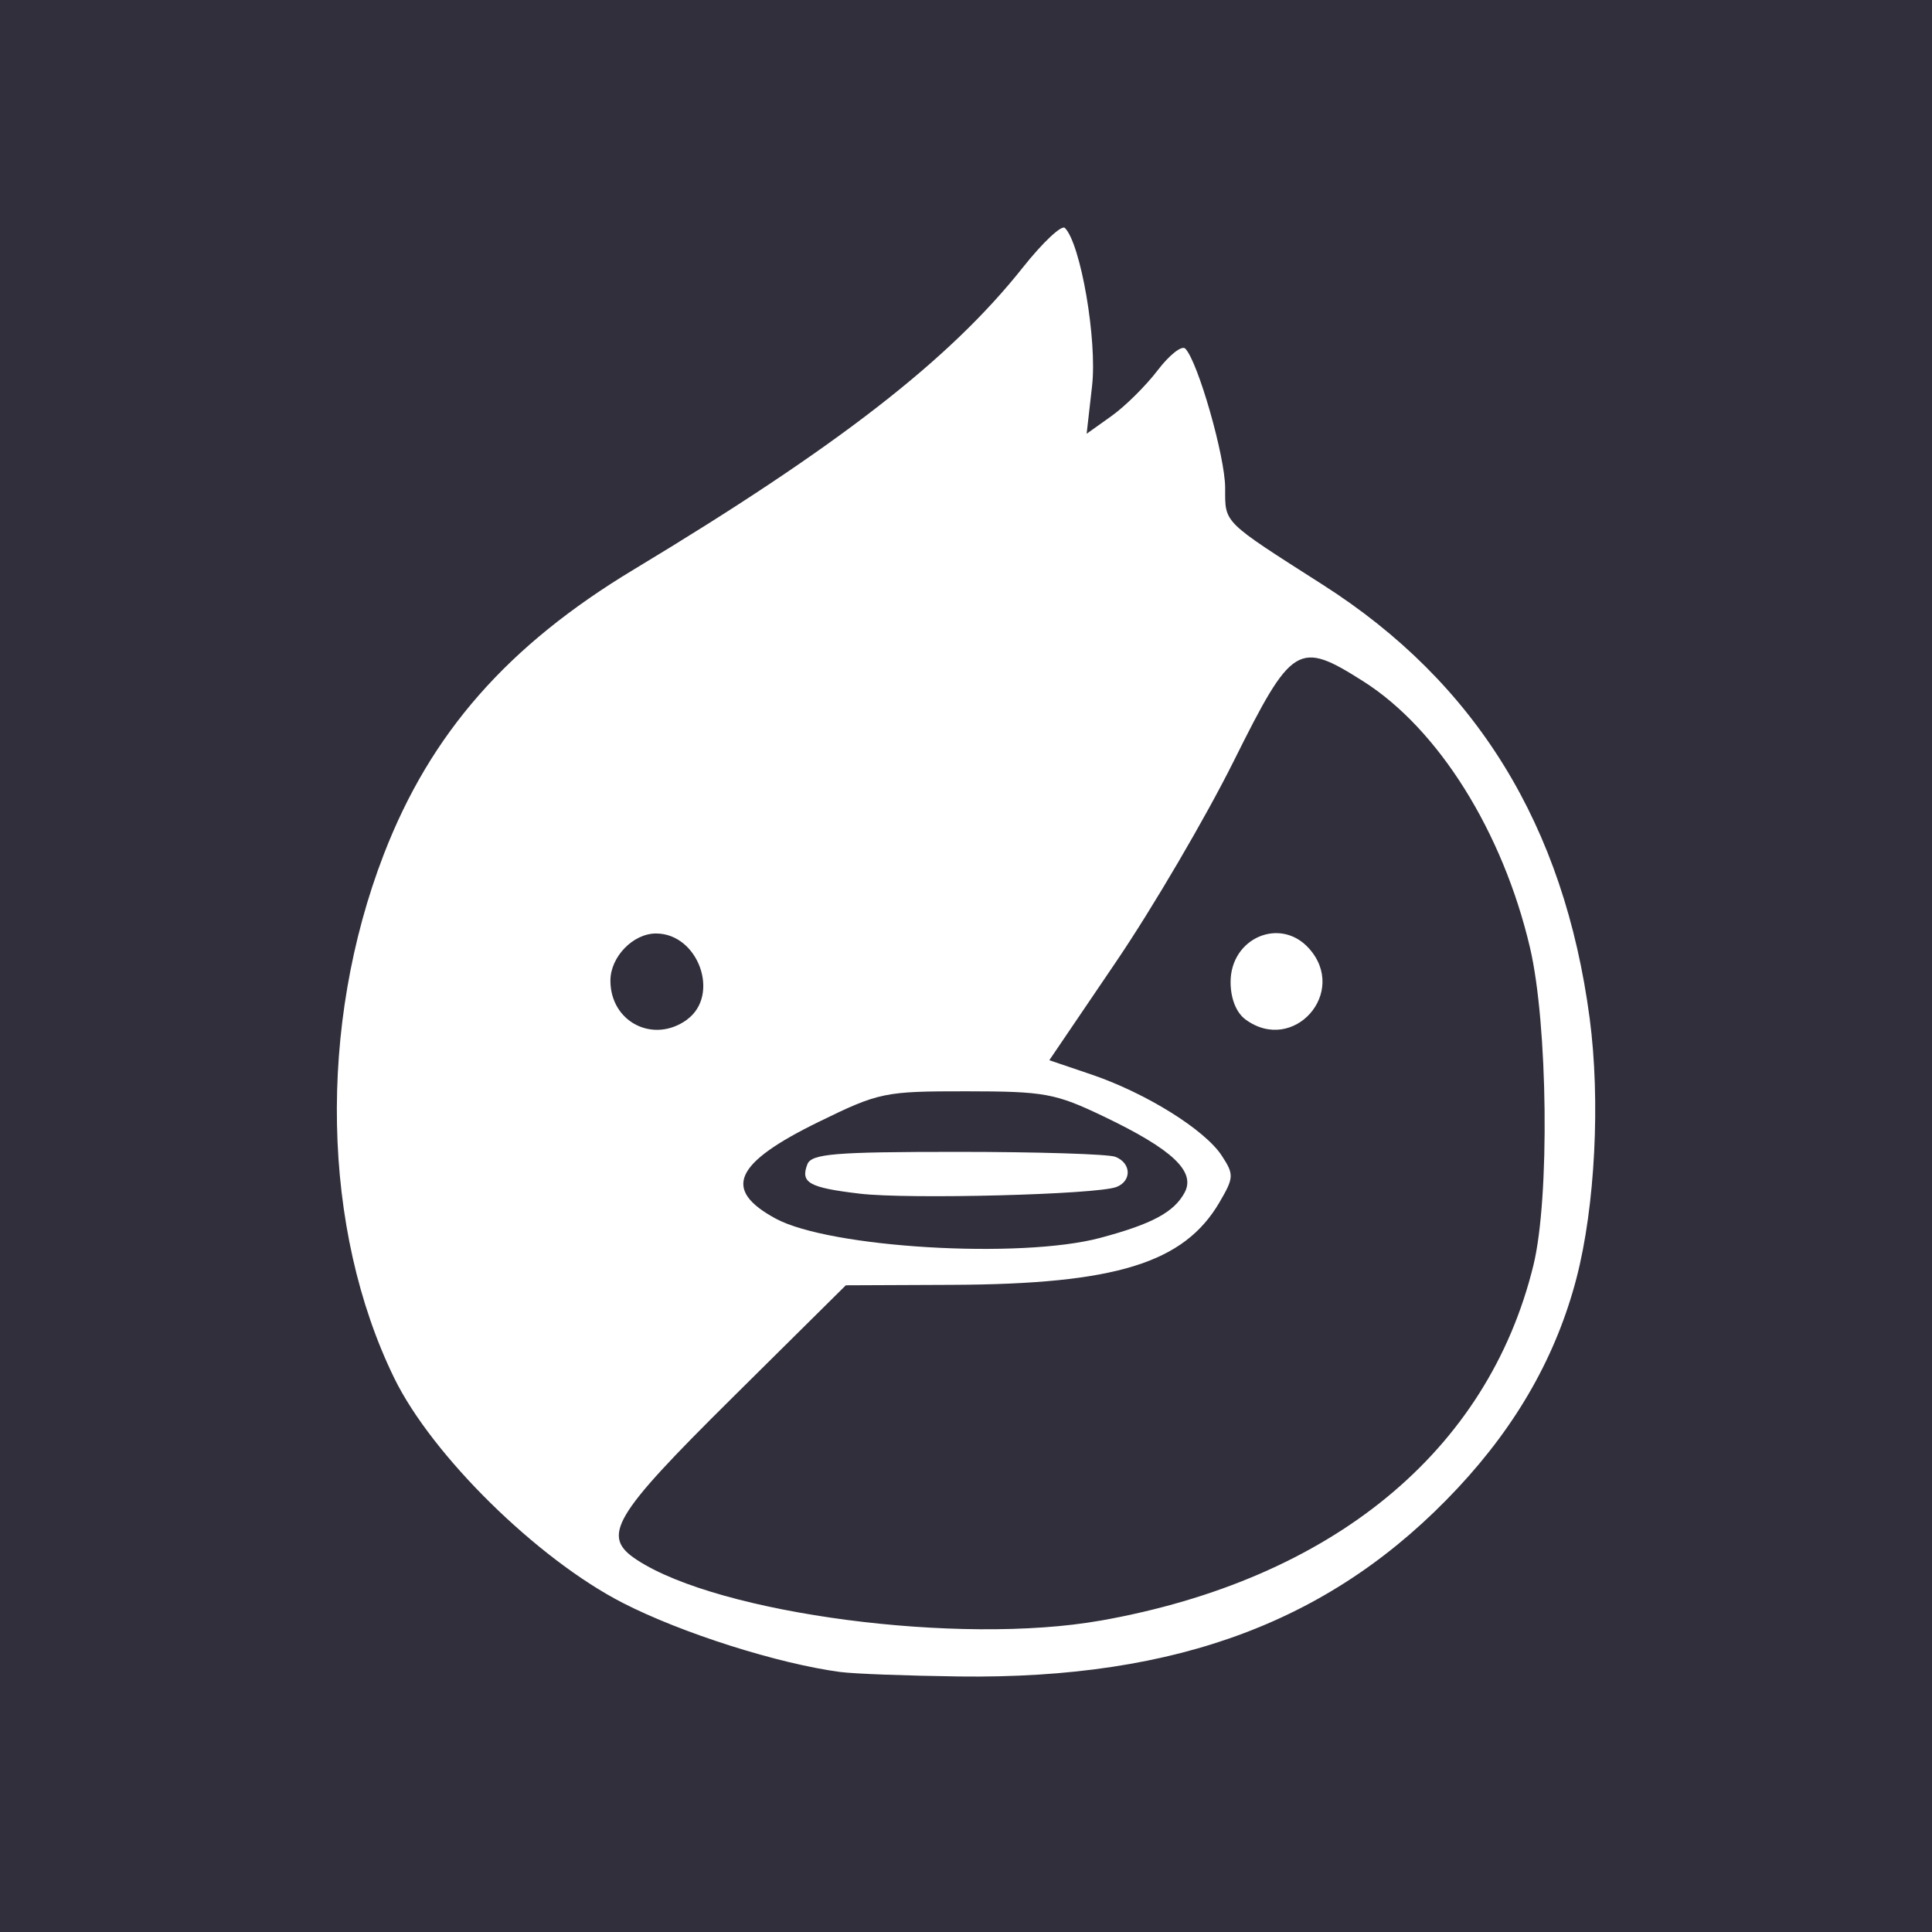 <?xml version="1.0" encoding="UTF-8" standalone="no"?>
<svg
   width="160"
   height="160"
   viewBox="0 0 42.333 42.333"
   version="1.1"
   id="svg8"
   xmlns="http://www.w3.org/2000/svg"
   xmlns:svg="http://www.w3.org/2000/svg"
   xmlns:rdf="http://www.w3.org/1999/02/22-rdf-syntax-ns#"
   xmlns:cc="http://creativecommons.org/ns#"
   xmlns:dc="http://purl.org/dc/elements/1.1/">
  <defs
     id="defs2" />
  <rect
     style="fill:#302f3b;fill-opacity:1;stroke:none;stroke-width:13.588;stroke-linecap:round"
     id="rect1"
     width="42.333"
     height="42.333"
     x="0"
     y="0" />
  <g
     id="layer1"
     style="display:inline;fill:#ffffff"
     transform="translate(5.292,4.987)">
    <path
       style="fill:#ffffff;stroke-width:0.177"
       d="m 13.134,31.651 c -1.368,-0.18 -3.487,-0.852 -4.78,-1.516 -1.872,-0.96 -4.179,-3.23 -5.007,-4.925 -1.591,-3.258 -1.68,-7.723 -0.228,-11.481 1.025,-2.651 2.71,-4.571 5.477,-6.238 4.464,-2.689 6.921,-4.596 8.522,-6.615 0.436,-0.55 0.851,-0.94 0.923,-0.869 0.347,0.347 0.71,2.456 0.596,3.461 l -0.119,1.049 0.543,-0.387 c 0.299,-0.213 0.755,-0.664 1.013,-1.003 0.258,-0.339 0.531,-0.553 0.606,-0.475 0.278,0.288 0.873,2.369 0.873,3.052 0,0.782 -0.073,0.709 2.141,2.123 3.361,2.145 5.286,5.274 5.846,9.499 0.238,1.797 0.12,4.123 -0.289,5.694 -0.439,1.685 -1.295,3.2 -2.597,4.594 -2.716,2.908 -6.12,4.195 -10.929,4.133 -1.133,-0.015 -2.299,-0.058 -2.591,-0.097 z m 5.684,-1.127 c 5.074,-0.899 8.493,-3.705 9.49,-7.79 0.359,-1.468 0.317,-5.284 -0.076,-6.958 -0.595,-2.535 -2.005,-4.789 -3.649,-5.832 -1.428,-0.906 -1.562,-0.824 -2.841,1.744 -0.616,1.237 -1.777,3.218 -2.581,4.402 l -1.461,2.154 0.928,0.315 c 1.188,0.404 2.477,1.206 2.849,1.774 0.272,0.415 0.269,0.481 -0.047,1.022 -0.778,1.333 -2.272,1.795 -5.849,1.811 l -2.34,0.01 -2.49,2.467 c -2.628,2.604 -2.879,3.03 -2.088,3.549 1.813,1.188 7.073,1.877 10.156,1.331 z m 3.183,-13.171 c -0.205,-0.15 -0.329,-0.46 -0.329,-0.823 0,-0.965 1.087,-1.434 1.715,-0.739 0.872,0.964 -0.338,2.328 -1.386,1.562 z m -3.187,4.784 c 1.134,-0.302 1.62,-0.563 1.851,-0.994 0.247,-0.461 -0.269,-0.947 -1.77,-1.665 -1.062,-0.509 -1.297,-0.552 -3.013,-0.553 -1.794,-0.001 -1.91,0.022 -3.231,0.668 -1.861,0.909 -2.118,1.485 -0.949,2.12 1.183,0.642 5.358,0.891 7.113,0.424 z m -5.267,-0.969 c -1.114,-0.132 -1.304,-0.239 -1.149,-0.642 0.089,-0.232 0.582,-0.274 3.286,-0.274 1.75,0 3.308,0.048 3.462,0.108 0.351,0.135 0.365,0.531 0.024,0.662 -0.432,0.166 -4.555,0.273 -5.623,0.146 z m -3.785,-3.815 c 0.734,-0.537 0.248,-1.886 -0.68,-1.886 -0.503,0 -0.999,0.513 -0.999,1.033 0,0.91 0.945,1.39 1.68,0.854 z"
       id="path865" />
    <path
       style="fill:#ffffff;fill-opacity:1;stroke:#000000;stroke-width:0;stroke-linecap:butt;stroke-linejoin:miter;stroke-miterlimit:4;stroke-dasharray:none;stroke-opacity:1"
       d="m 7.597,-6.24 c 0,0 -0.041,0.103 -0.029,0.209 0.013,0.106 0.084,0.174 0.084,0.174 l -0.083,0.088 c 0,0 -0.105,-0.138 -0.074,-0.277 0.031,-0.139 0.101,-0.194 0.101,-0.194 z"
       id="path1039" />
  </g>
  <g
     id="layer2"
     style="display:none" />
  <g
     id="layer3"
     style="display:none" />
</svg>
